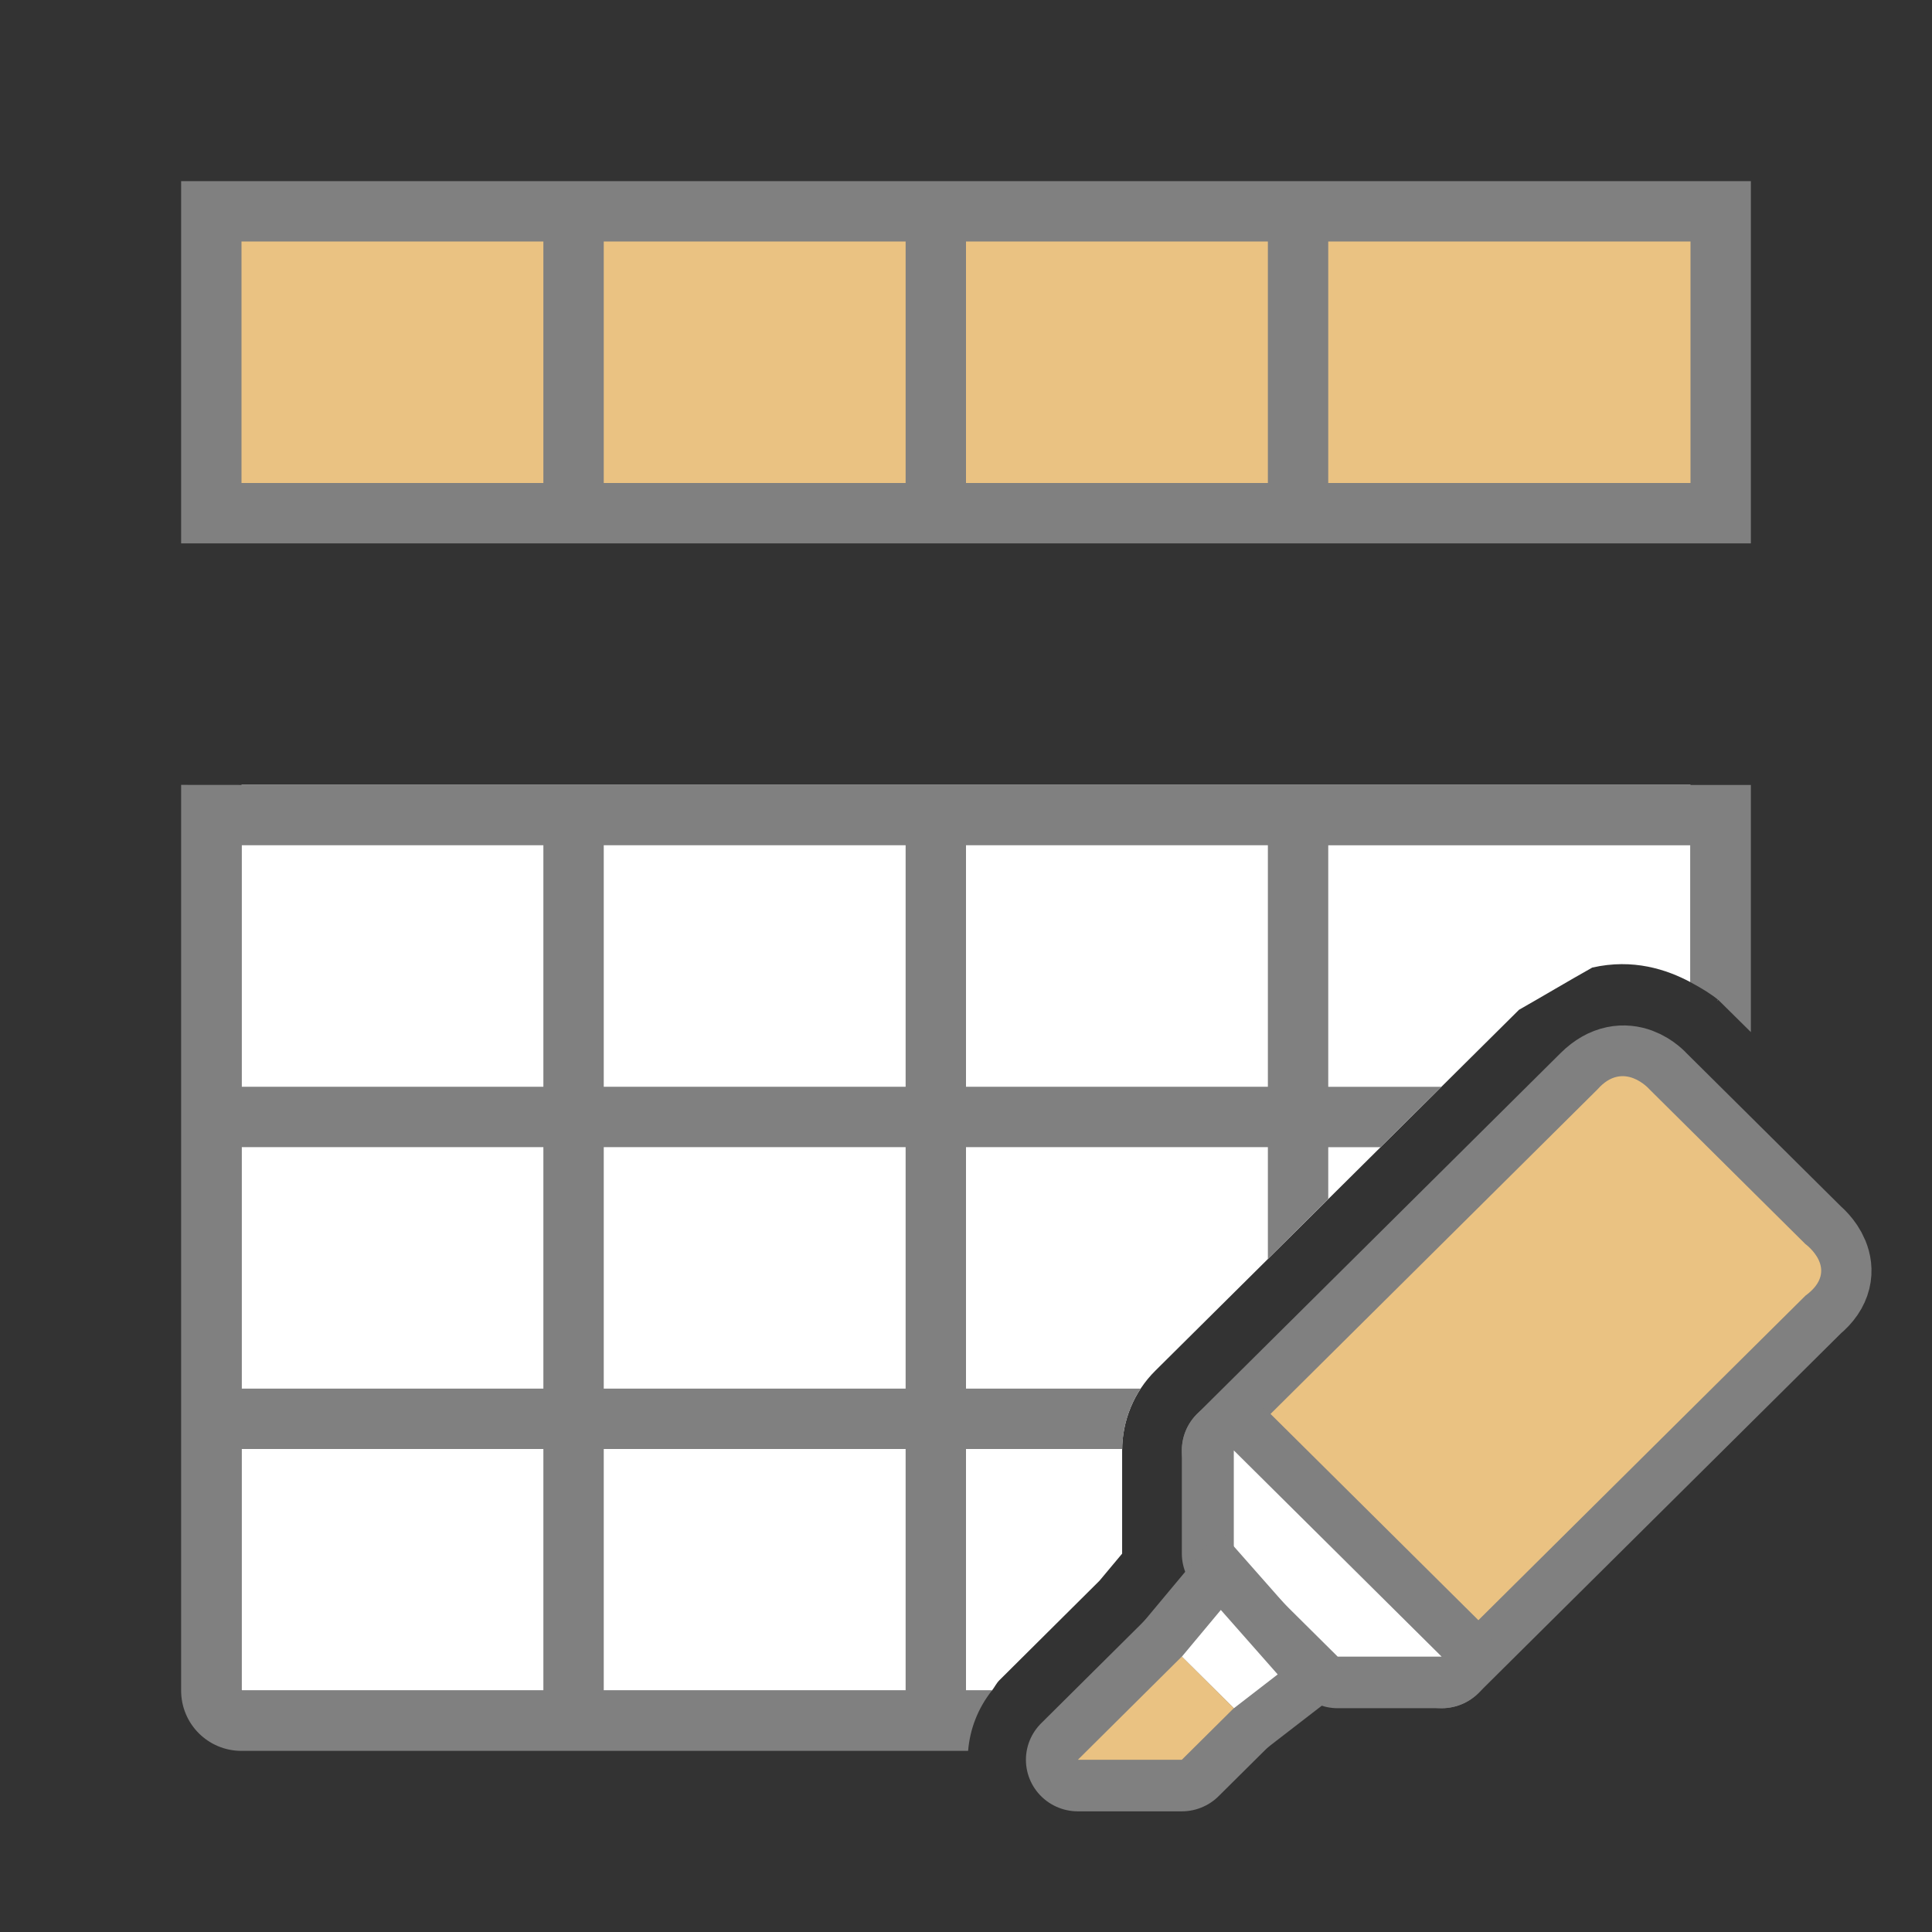 <svg viewBox="0 0 32 32" xmlns="http://www.w3.org/2000/svg"><rect x="0" y="0" width="32" height="32" fill="#333333" stroke="none"/><path d="m4 13v15h12.43c.044-.055.072-.119.123-.17l1.658-1.648.375-.449v-.002-1.709c-0-.494.198-.97.549-1.318l6.025-5.979c.403-.229.786-.459 1.213-.699.676-.154 1.234.032 1.627.242v-3.268z" fill="#fff"/><path d="m3 3v1 5h1 5 1 5 1 5 1 6 1v-5-1h-1-24zm0 10v15c0 .554.446 1 1 1h12.035c.029-.356.159-.702.395-1h-.43v-4h2.588c.004-.358.11-.705.305-1h-2.893v-4h5v1.852l1-.992v-.859h.867l1.008-1h-1.875v-4h6v2.268c.194.103.36.209.455.289l-.016.018.004.002c.001-.001.016-.018.016-.018.16.156.364.362.541.535v-4.094h-1-6-1-5-1-5-1-5zm1 1h5v4h-5zm6 0h5v4h-5zm6 0h5v4h-5zm-12 5h5v4h-5zm6 0h5v4h-5zm-6 5h5v4h-5zm6 0h5v4h-5z" fill="#808080"/><g transform="matrix(1.167 0 0 1.158 -19.184 3.368)"><path d="m33.95 17.837 2.95 2.95 5.163-5.163c.451-.372 0-.738 0-.738l-2.213-2.213s-.339-.398-.738 0z" fill="none" stroke="#808080" stroke-linejoin="round" stroke-width="1.475"/><path d="m33.95 17.837 2.95 2.95 5.163-5.163c.504-.372 0-.738 0-.738l-2.213-2.213s-.366-.425-.738 0z" fill="#eac282" fill-rule="evenodd"/><path d="m33.95 17.837v1.475l1.475 1.475h1.475z" fill="none" stroke="#808080" stroke-linejoin="round" stroke-width="1.475"/><path d="m33.95 17.837v1.475l1.475 1.475h1.475z" fill="#fff" fill-rule="evenodd"/><path d="m31.737 22.262h1.475l.738-.738-.738-.738z" fill="none" stroke="#808080" stroke-linejoin="round" stroke-width="1.475"/><path d="m33.766 20.119-.553.668.738.738.622-.484z" fill="none" stroke="#808080" stroke-width="1.475"/><g fill-rule="evenodd"><path d="m33.766 20.119-.553.668.738.738.622-.484z" fill="#fff"/><path d="m31.737 22.262h1.475l.738-.738-.738-.738z" fill="#eac282"/></g></g><path d="m4 4v4h5v-4zm6 0v4h5v-4zm6 0v4h5v-4zm6 0v4h6v-4z" fill="#eac282"/></svg>